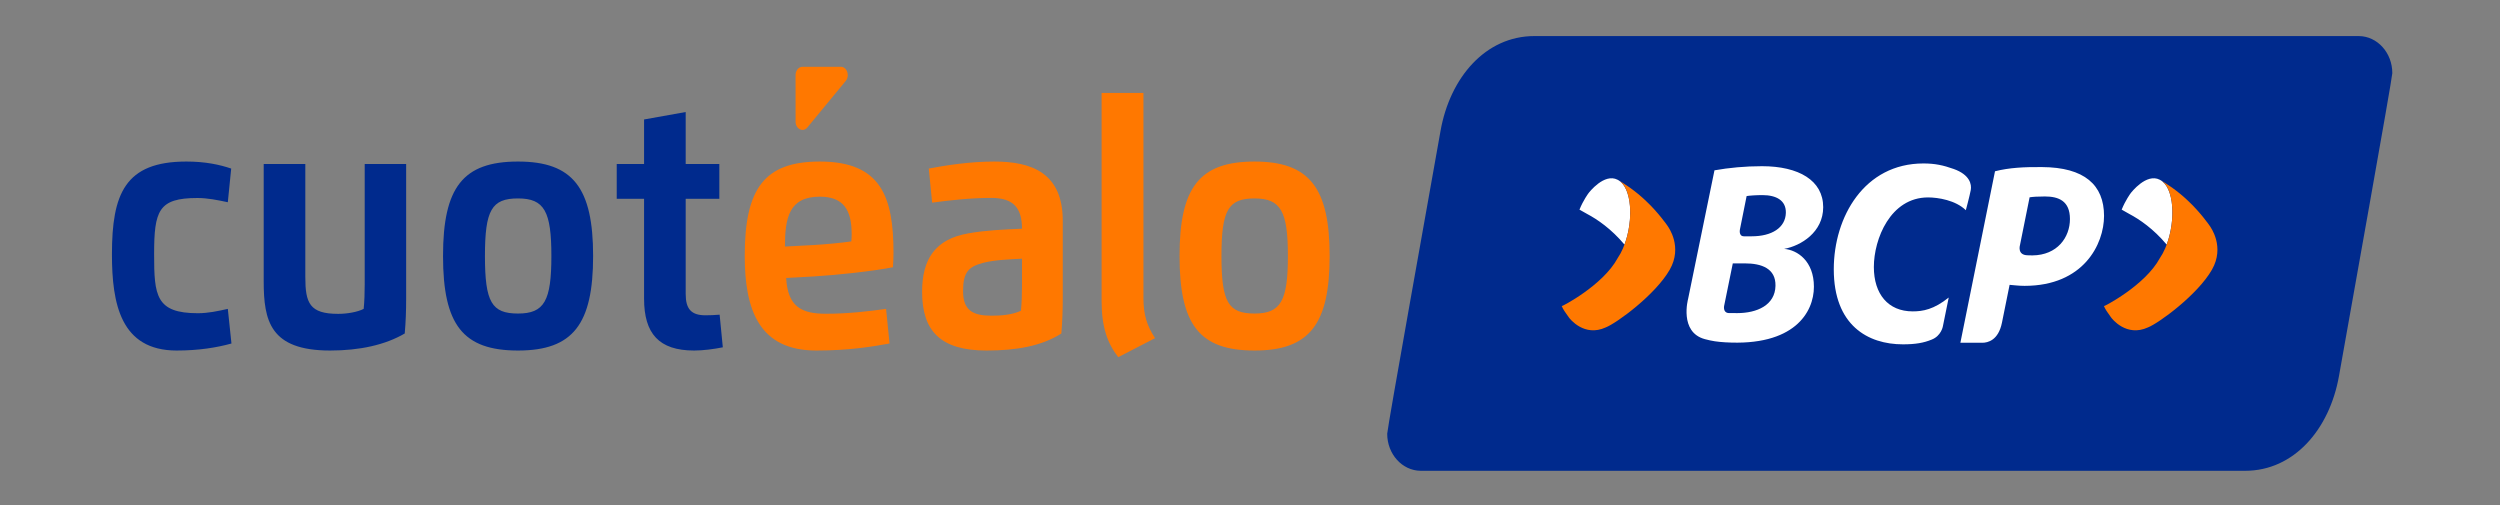 <svg width="94" height="19" viewBox="0 0 94 19" fill="none" xmlns="http://www.w3.org/2000/svg">
<rect x="0" y="0" width="94" height="19" fill="#808080" stroke="none"/>
<path d="M8.566 11.614L8.703 12.916C8.156 13.067 7.481 13.18 6.643 13.18C4.534 13.18 4.209 11.416 4.209 9.563C4.209 7.297 4.693 6.074 7.007 6.074C7.721 6.074 8.255 6.19 8.693 6.338L8.566 7.604C8.184 7.523 7.809 7.445 7.424 7.445C5.954 7.445 5.795 7.923 5.795 9.563C5.795 11.113 5.859 11.777 7.438 11.777C7.824 11.777 8.18 11.7 8.566 11.614ZM9.915 10.573V6.167H11.48V10.417C11.48 11.393 11.639 11.801 12.713 11.801C13.049 11.801 13.438 11.735 13.674 11.614C13.703 11.334 13.713 10.996 13.713 10.685V6.167H15.271V11.226C15.271 11.696 15.257 12.096 15.218 12.539C14.483 12.97 13.519 13.18 12.413 13.18C10.155 13.18 9.915 12.065 9.915 10.573ZM19.478 13.18C17.407 13.18 16.658 12.212 16.658 9.625C16.658 7.045 17.407 6.074 19.478 6.074C21.552 6.074 22.301 7.076 22.301 9.625C22.301 12.181 21.552 13.18 19.478 13.18ZM19.478 11.789C20.47 11.789 20.732 11.307 20.732 9.625C20.732 7.95 20.47 7.461 19.478 7.461C18.488 7.461 18.234 7.896 18.234 9.625C18.234 11.361 18.488 11.789 19.478 11.789ZM24.217 4.492L25.782 4.212V6.167H27.047V7.476H25.782V11.055C25.782 11.63 26.002 11.855 26.528 11.855C26.705 11.855 26.878 11.847 27.058 11.832L27.178 13.059C26.842 13.126 26.436 13.18 26.1 13.18C24.775 13.18 24.217 12.543 24.217 11.229V7.476H23.189V6.167H24.217V4.492Z" fill="#002A8D"></path>
<path d="M30.694 13.18C28.56 13.18 28.002 11.676 28.002 9.625C28.002 7.115 28.719 6.074 30.825 6.074C33.122 6.074 33.595 7.398 33.595 9.493C33.595 9.675 33.588 9.862 33.574 10.048C32.857 10.192 31.461 10.344 30.595 10.394L29.56 10.452C29.617 11.533 30.14 11.797 31.048 11.797C31.896 11.797 32.669 11.704 33.316 11.614L33.447 12.916C32.782 13.036 31.913 13.18 30.694 13.18ZM29.514 9.271L30.595 9.213C31.005 9.19 31.641 9.131 32.009 9.077C32.019 8.999 32.023 8.879 32.023 8.801C32.023 7.892 31.715 7.395 30.825 7.395C29.67 7.395 29.514 8.187 29.514 9.271ZM37.094 13.18C35.356 13.18 34.671 12.438 34.671 10.973C34.671 9.749 35.158 8.991 36.413 8.774C37.07 8.657 37.734 8.63 38.427 8.599C38.427 7.803 38.091 7.441 37.271 7.441C36.511 7.441 35.685 7.531 35.049 7.62L34.922 6.338C35.582 6.213 36.466 6.074 37.391 6.074C38.794 6.074 39.96 6.505 39.96 8.3V11.226C39.96 11.696 39.942 12.096 39.907 12.539C39.179 13.005 38.232 13.18 37.094 13.18ZM38.427 10.755V9.726C37.957 9.753 37.412 9.769 36.974 9.881C36.423 10.025 36.211 10.223 36.211 10.95C36.211 11.68 36.593 11.87 37.278 11.87C37.628 11.87 38.049 11.843 38.388 11.684C38.416 11.404 38.427 11.066 38.427 10.755ZM41.42 11.327V3.494H42.993V11.198C42.993 11.816 43.116 12.236 43.431 12.714L42.046 13.429C41.639 12.912 41.42 12.29 41.42 11.327ZM47.171 13.18C45.1 13.18 44.351 12.213 44.351 9.625C44.351 7.045 45.1 6.074 47.171 6.074C49.245 6.074 49.994 7.076 49.994 9.625C49.994 12.181 49.245 13.18 47.171 13.18ZM47.171 11.789C48.164 11.789 48.425 11.307 48.425 9.625C48.425 7.95 48.164 7.461 47.171 7.461C46.182 7.461 45.927 7.896 45.927 9.625C45.927 11.362 46.182 11.789 47.171 11.789Z" fill="#FF7800"></path>
<path fill-rule="evenodd" clip-rule="evenodd" d="M88.692 1.356H77.292H67.702H57.692C55.862 1.356 54.52 2.907 54.163 4.927C53.807 6.947 52.159 16.114 52.159 16.309C52.159 17.075 52.722 17.697 53.418 17.702H65.139H74.728H84.418C86.248 17.702 87.591 16.151 87.947 14.131C88.303 12.111 89.951 2.945 89.951 2.75C89.951 1.983 89.388 1.362 88.692 1.356Z" fill="#002A8D"></path>
<path fill-rule="evenodd" clip-rule="evenodd" d="M64.826 11.507C64.826 11.507 64.779 11.75 64.986 11.77C65.09 11.773 65.201 11.773 65.318 11.773C66.062 11.773 66.743 11.476 66.758 10.746C66.772 10.098 66.242 9.903 65.604 9.903H65.153L64.826 11.507ZM68.203 10.781C68.203 11.75 67.455 13.028 64.867 12.871C64.564 12.852 64.378 12.825 64.104 12.752C63.13 12.491 63.472 11.241 63.472 11.241L64.464 6.404C65.01 6.307 65.622 6.249 66.251 6.249C67.635 6.249 68.552 6.785 68.552 7.79C68.552 8.731 67.716 9.242 67.084 9.358C67.585 9.398 68.203 9.819 68.203 10.781ZM65.673 7.372L65.423 8.618C65.423 8.618 65.361 8.885 65.573 8.885H65.865C66.615 8.885 67.135 8.565 67.148 8.002C67.159 7.537 66.791 7.336 66.268 7.336C66.029 7.336 65.778 7.354 65.673 7.372ZM74.531 12.888H73.71L75.012 6.44C75.551 6.303 76.118 6.276 76.775 6.282C78.377 6.289 79.112 6.956 79.112 8.117C79.112 9.182 78.341 10.748 76.124 10.748C75.897 10.748 75.702 10.72 75.561 10.71C75.561 10.71 75.38 11.606 75.273 12.135C75.138 12.798 74.741 12.888 74.531 12.888ZM76.313 7.419L75.951 9.217C75.951 9.217 75.834 9.599 76.251 9.599C76.302 9.601 76.358 9.603 76.42 9.603C77.352 9.595 77.83 8.927 77.83 8.235C77.83 7.554 77.403 7.387 76.888 7.387C76.625 7.387 76.427 7.4 76.313 7.419ZM70.457 10.039C70.457 11.057 70.995 11.708 71.917 11.708C72.297 11.708 72.712 11.638 73.272 11.187L73.052 12.271C73.052 12.271 72.992 12.63 72.628 12.77C72.333 12.892 72.021 12.947 71.549 12.947C70.234 12.947 68.95 12.235 68.95 10.125C68.95 8.152 70.1 6.146 72.32 6.146C72.756 6.146 73.064 6.213 73.458 6.353C74.066 6.569 74.14 6.931 74.1 7.148C74.059 7.37 73.915 7.904 73.915 7.904C73.533 7.528 72.867 7.423 72.496 7.423C71.077 7.423 70.457 8.99 70.457 10.039ZM61.081 9.197C60.584 8.605 60.061 8.248 59.675 8.044C59.675 8.044 59.486 7.941 59.388 7.882C59.531 7.528 59.72 7.275 59.72 7.275C59.746 7.236 60.318 6.498 60.82 6.758C61.369 7.029 61.425 8.275 61.081 9.197ZM81.467 9.197C80.971 8.605 80.448 8.248 80.061 8.044C80.061 8.044 79.873 7.941 79.775 7.882C79.918 7.528 80.106 7.275 80.106 7.275C80.133 7.236 80.704 6.498 81.207 6.758C81.755 7.029 81.811 8.275 81.467 9.197Z" fill="white"></path>
<path fill-rule="evenodd" clip-rule="evenodd" d="M62.783 10.139C62.248 11.079 60.789 12.15 60.375 12.311C59.571 12.681 59.026 11.994 58.98 11.922C58.83 11.71 58.793 11.665 58.721 11.51C58.707 11.536 60.265 10.739 60.823 9.707C61.428 8.822 61.48 7.085 60.82 6.758C61.02 6.868 61.49 7.165 61.915 7.581C62.338 7.976 62.705 8.494 62.697 8.488C62.741 8.554 63.272 9.28 62.783 10.139ZM83.083 8.488C83.128 8.554 83.659 9.28 83.17 10.139C82.635 11.079 81.175 12.15 80.762 12.311C79.957 12.681 79.413 11.994 79.367 11.922C79.217 11.71 79.18 11.665 79.108 11.51C79.093 11.536 80.652 10.739 81.21 9.707C81.814 8.822 81.867 7.085 81.207 6.758C81.406 6.868 81.877 7.165 82.302 7.581C82.725 7.976 83.091 8.494 83.083 8.488Z" fill="#FF7800"></path>
<path d="M31.852 2.693C31.81 2.581 31.719 2.511 31.616 2.511H30.172C30.037 2.511 29.923 2.638 29.913 2.804L29.914 4.55C29.906 4.686 29.968 4.808 30.073 4.86C30.107 4.877 30.141 4.885 30.175 4.885C30.242 4.885 30.307 4.853 30.357 4.792L31.8 3.042C31.877 2.95 31.897 2.813 31.852 2.694V2.693Z" fill="#FF7800"></path>
</svg>
